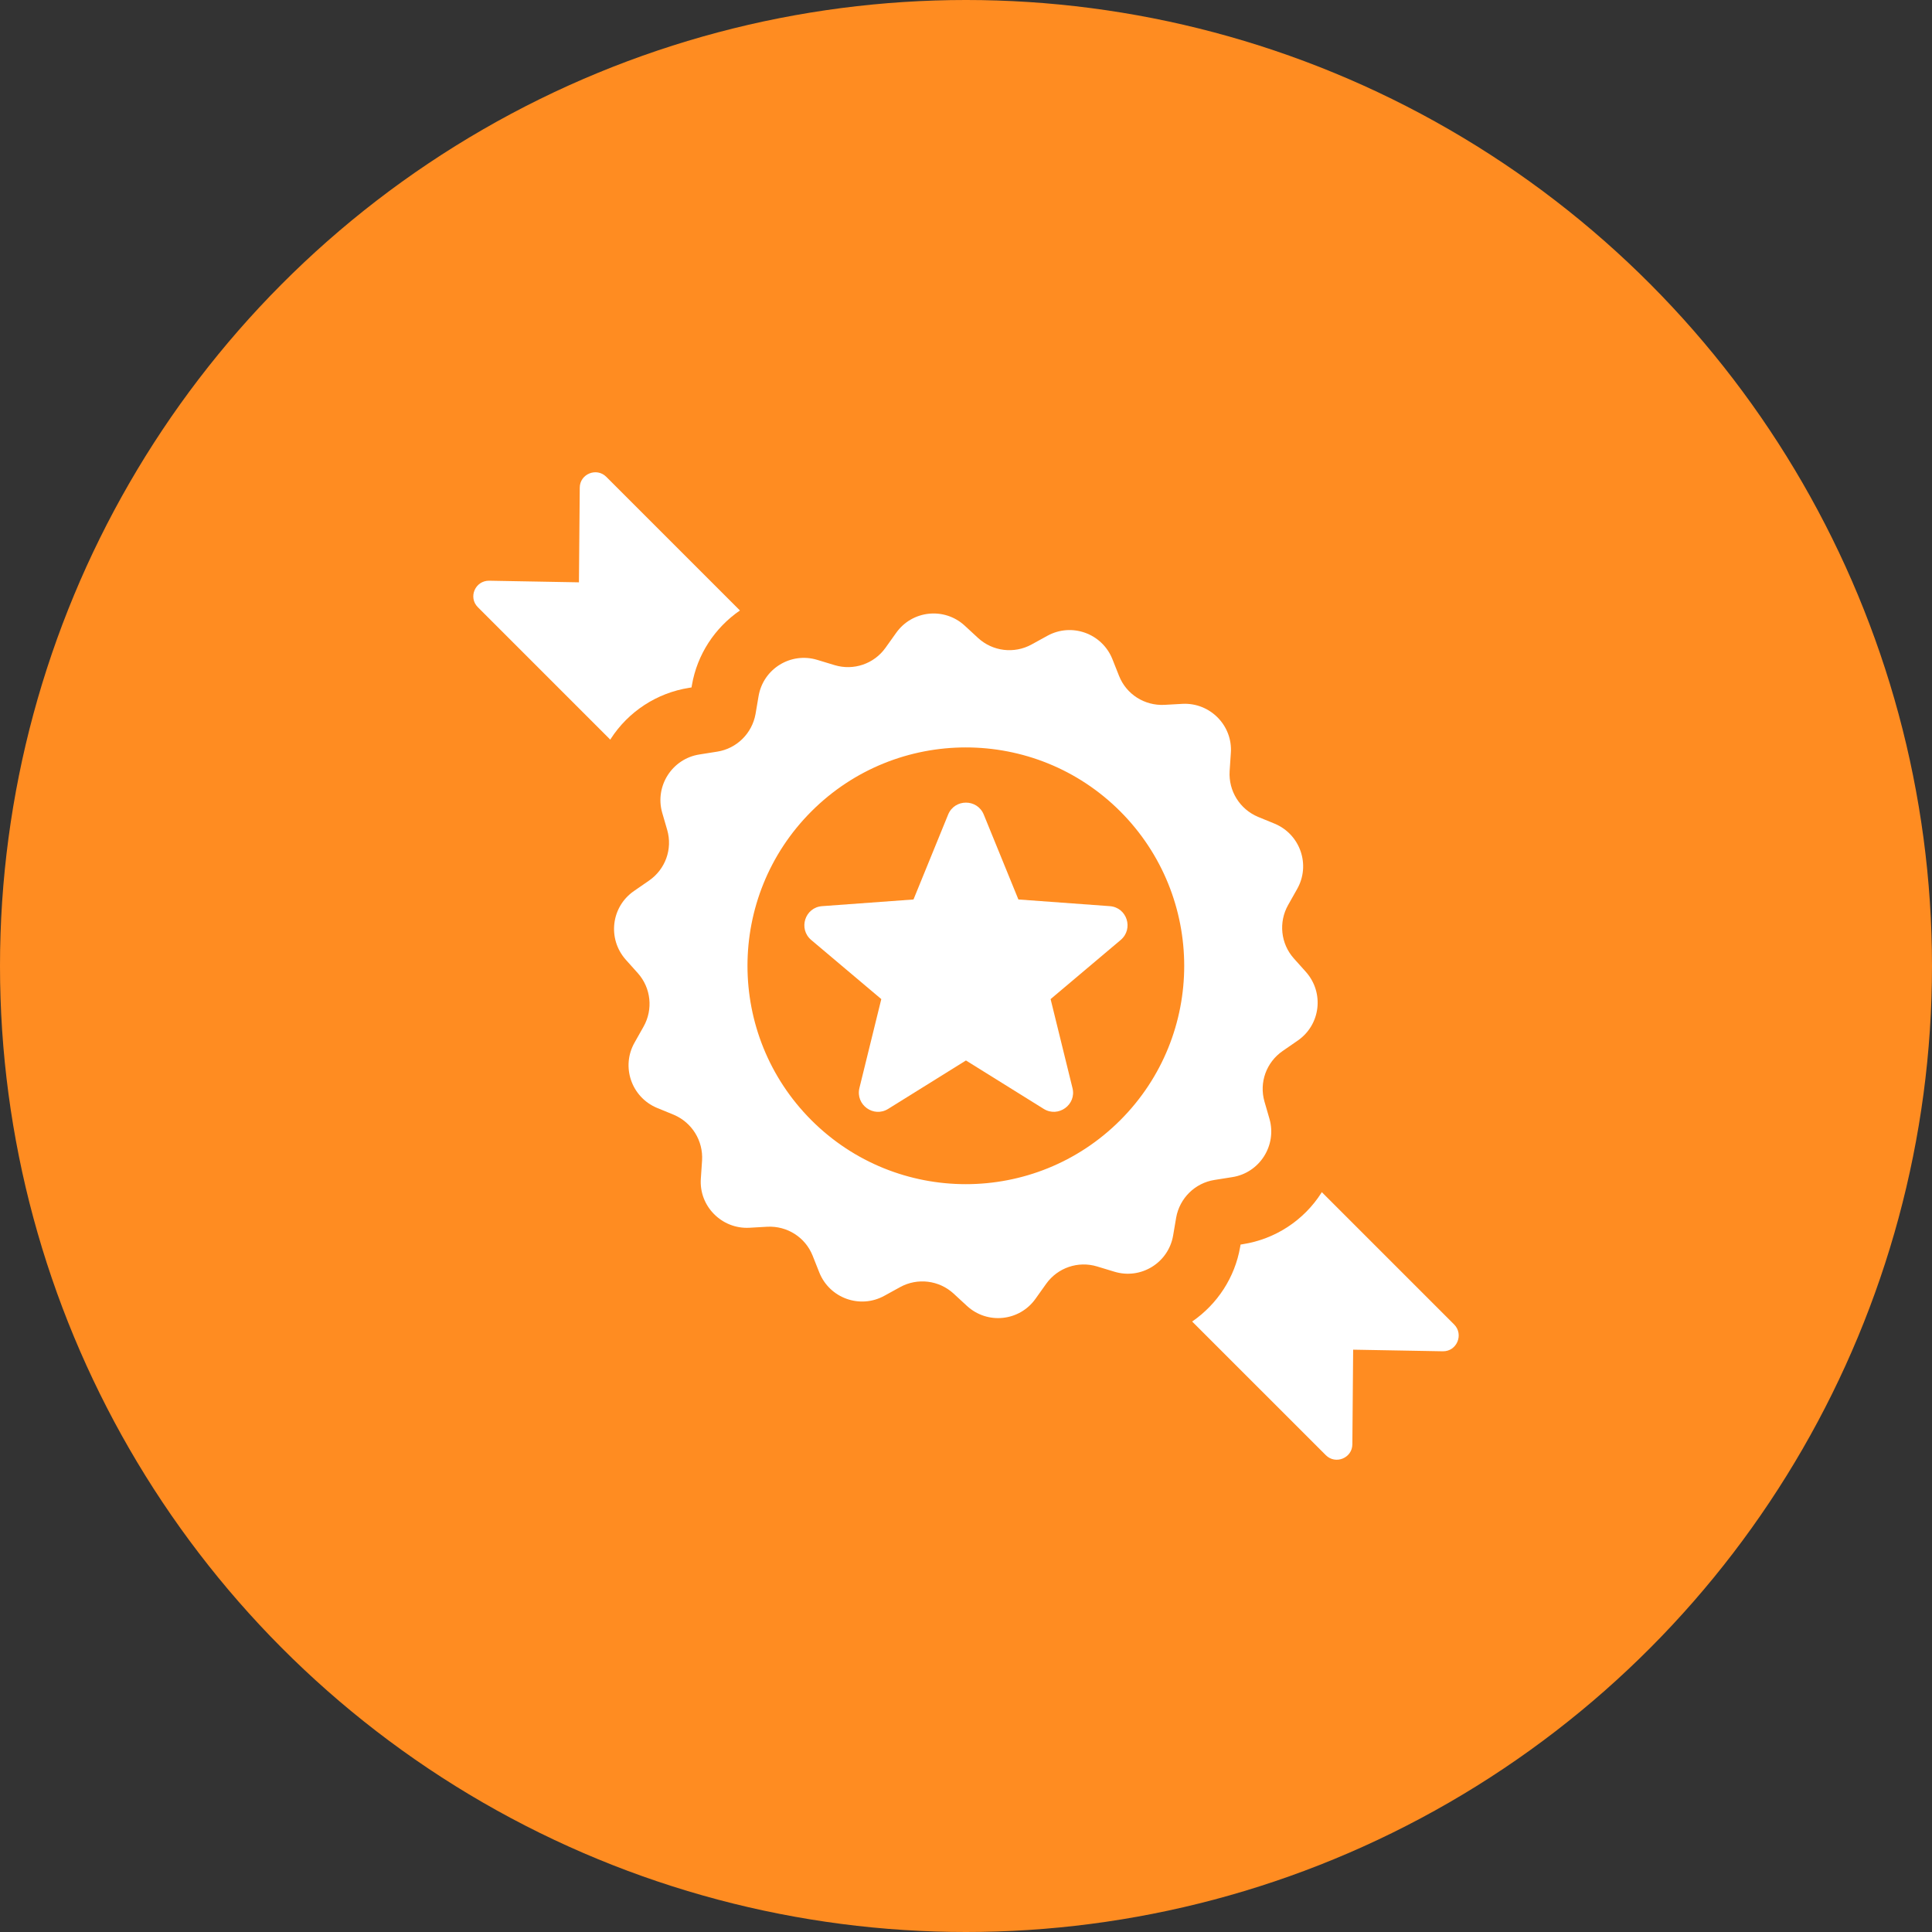 <?xml version="1.0" encoding="UTF-8"?> <svg xmlns="http://www.w3.org/2000/svg" width="90" height="90" viewBox="0 0 90 90" fill="none"><rect x="0" y="0" width="90" height="90" fill="#333333" stroke="none"/> <circle cx="45" cy="45" r="45" fill="#FF8C21"></circle> <g clip-path="url(#clip0_42_939)"> <path d="M32.101 32.042L32.214 32.023L32.233 31.91C32.478 30.495 33.29 29.25 34.469 28.438L28.243 22.212C27.79 21.759 27.007 22.08 27.007 22.721L26.969 27.127L22.79 27.052C22.139 27.042 21.799 27.825 22.261 28.287L28.431 34.457C28.441 34.448 28.441 34.429 28.45 34.42C29.271 33.146 30.601 32.278 32.101 32.042Z" fill="white"></path> <path d="M67.743 61.703L61.573 55.533C61.563 55.542 61.563 55.561 61.554 55.571C60.733 56.854 59.403 57.722 57.903 57.958L57.79 57.977L57.771 58.09C57.526 59.505 56.714 60.75 55.535 61.562L61.762 67.788C62.215 68.241 62.998 67.92 62.998 67.278L63.035 62.873L67.215 62.948C67.865 62.958 68.196 62.165 67.743 61.703Z" fill="white"></path> <path d="M57.404 54.835C58.677 54.637 59.488 53.363 59.139 52.127L58.904 51.316C58.649 50.429 58.988 49.486 59.753 48.958L60.451 48.476C61.517 47.74 61.696 46.25 60.837 45.278L60.271 44.646C59.658 43.958 59.554 42.958 60.007 42.156L60.422 41.42C61.064 40.297 60.573 38.873 59.385 38.373L58.602 38.052C57.752 37.693 57.224 36.844 57.281 35.92L57.337 35.08C57.432 33.797 56.366 32.721 55.083 32.788L54.243 32.835C53.319 32.882 52.469 32.344 52.13 31.486L51.819 30.703C51.337 29.504 49.922 28.995 48.79 29.618L48.054 30.023C47.243 30.467 46.243 30.344 45.564 29.721L44.941 29.146C43.988 28.269 42.488 28.429 41.743 29.486L41.252 30.174C40.715 30.929 39.762 31.25 38.884 30.986L38.073 30.74C36.837 30.363 35.554 31.155 35.337 32.429L35.196 33.259C35.035 34.165 34.318 34.872 33.413 35.014L32.582 35.146C31.309 35.344 30.497 36.618 30.846 37.854L31.082 38.665C31.337 39.552 30.997 40.495 30.233 41.023L29.535 41.505C28.469 42.24 28.29 43.731 29.148 44.703L29.714 45.335C30.328 46.023 30.431 47.024 29.979 47.825L29.564 48.561C28.922 49.684 29.413 51.108 30.601 51.608L31.384 51.929C32.233 52.288 32.762 53.137 32.705 54.061L32.648 54.901C32.554 56.184 33.62 57.26 34.903 57.194L35.743 57.146C36.667 57.099 37.516 57.637 37.856 58.495L38.167 59.279C38.648 60.477 40.064 60.986 41.196 60.363L41.932 59.958C42.743 59.514 43.743 59.637 44.422 60.26L45.045 60.835C45.998 61.712 47.498 61.552 48.243 60.495L48.733 59.807C49.271 59.052 50.224 58.731 51.102 58.995L51.913 59.241C53.149 59.618 54.432 58.826 54.649 57.552L54.79 56.722C54.951 55.816 55.668 55.109 56.573 54.967L57.404 54.835ZM52.186 52.184C48.215 56.156 41.771 56.156 37.799 52.184C33.828 48.212 33.828 41.769 37.799 37.797C41.771 33.825 48.215 33.825 52.186 37.797C56.158 41.778 56.158 48.212 52.186 52.184Z" fill="white"></path> <path d="M47.441 41.901L45.828 37.948C45.526 37.203 44.469 37.203 44.167 37.948L42.554 41.901L38.299 42.212C37.498 42.269 37.177 43.269 37.79 43.788L41.054 46.542L40.035 50.684C39.847 51.467 40.696 52.08 41.375 51.656L44.998 49.401L48.62 51.656C49.3 52.08 50.158 51.458 49.96 50.684L48.941 46.542L52.205 43.788C52.819 43.269 52.498 42.269 51.696 42.212L47.441 41.901Z" fill="white"></path> </g> <defs> <clipPath id="clip0_42_939"> <rect width="46" height="46" fill="white" transform="translate(22 22)"></rect> </clipPath> </defs> </svg> 